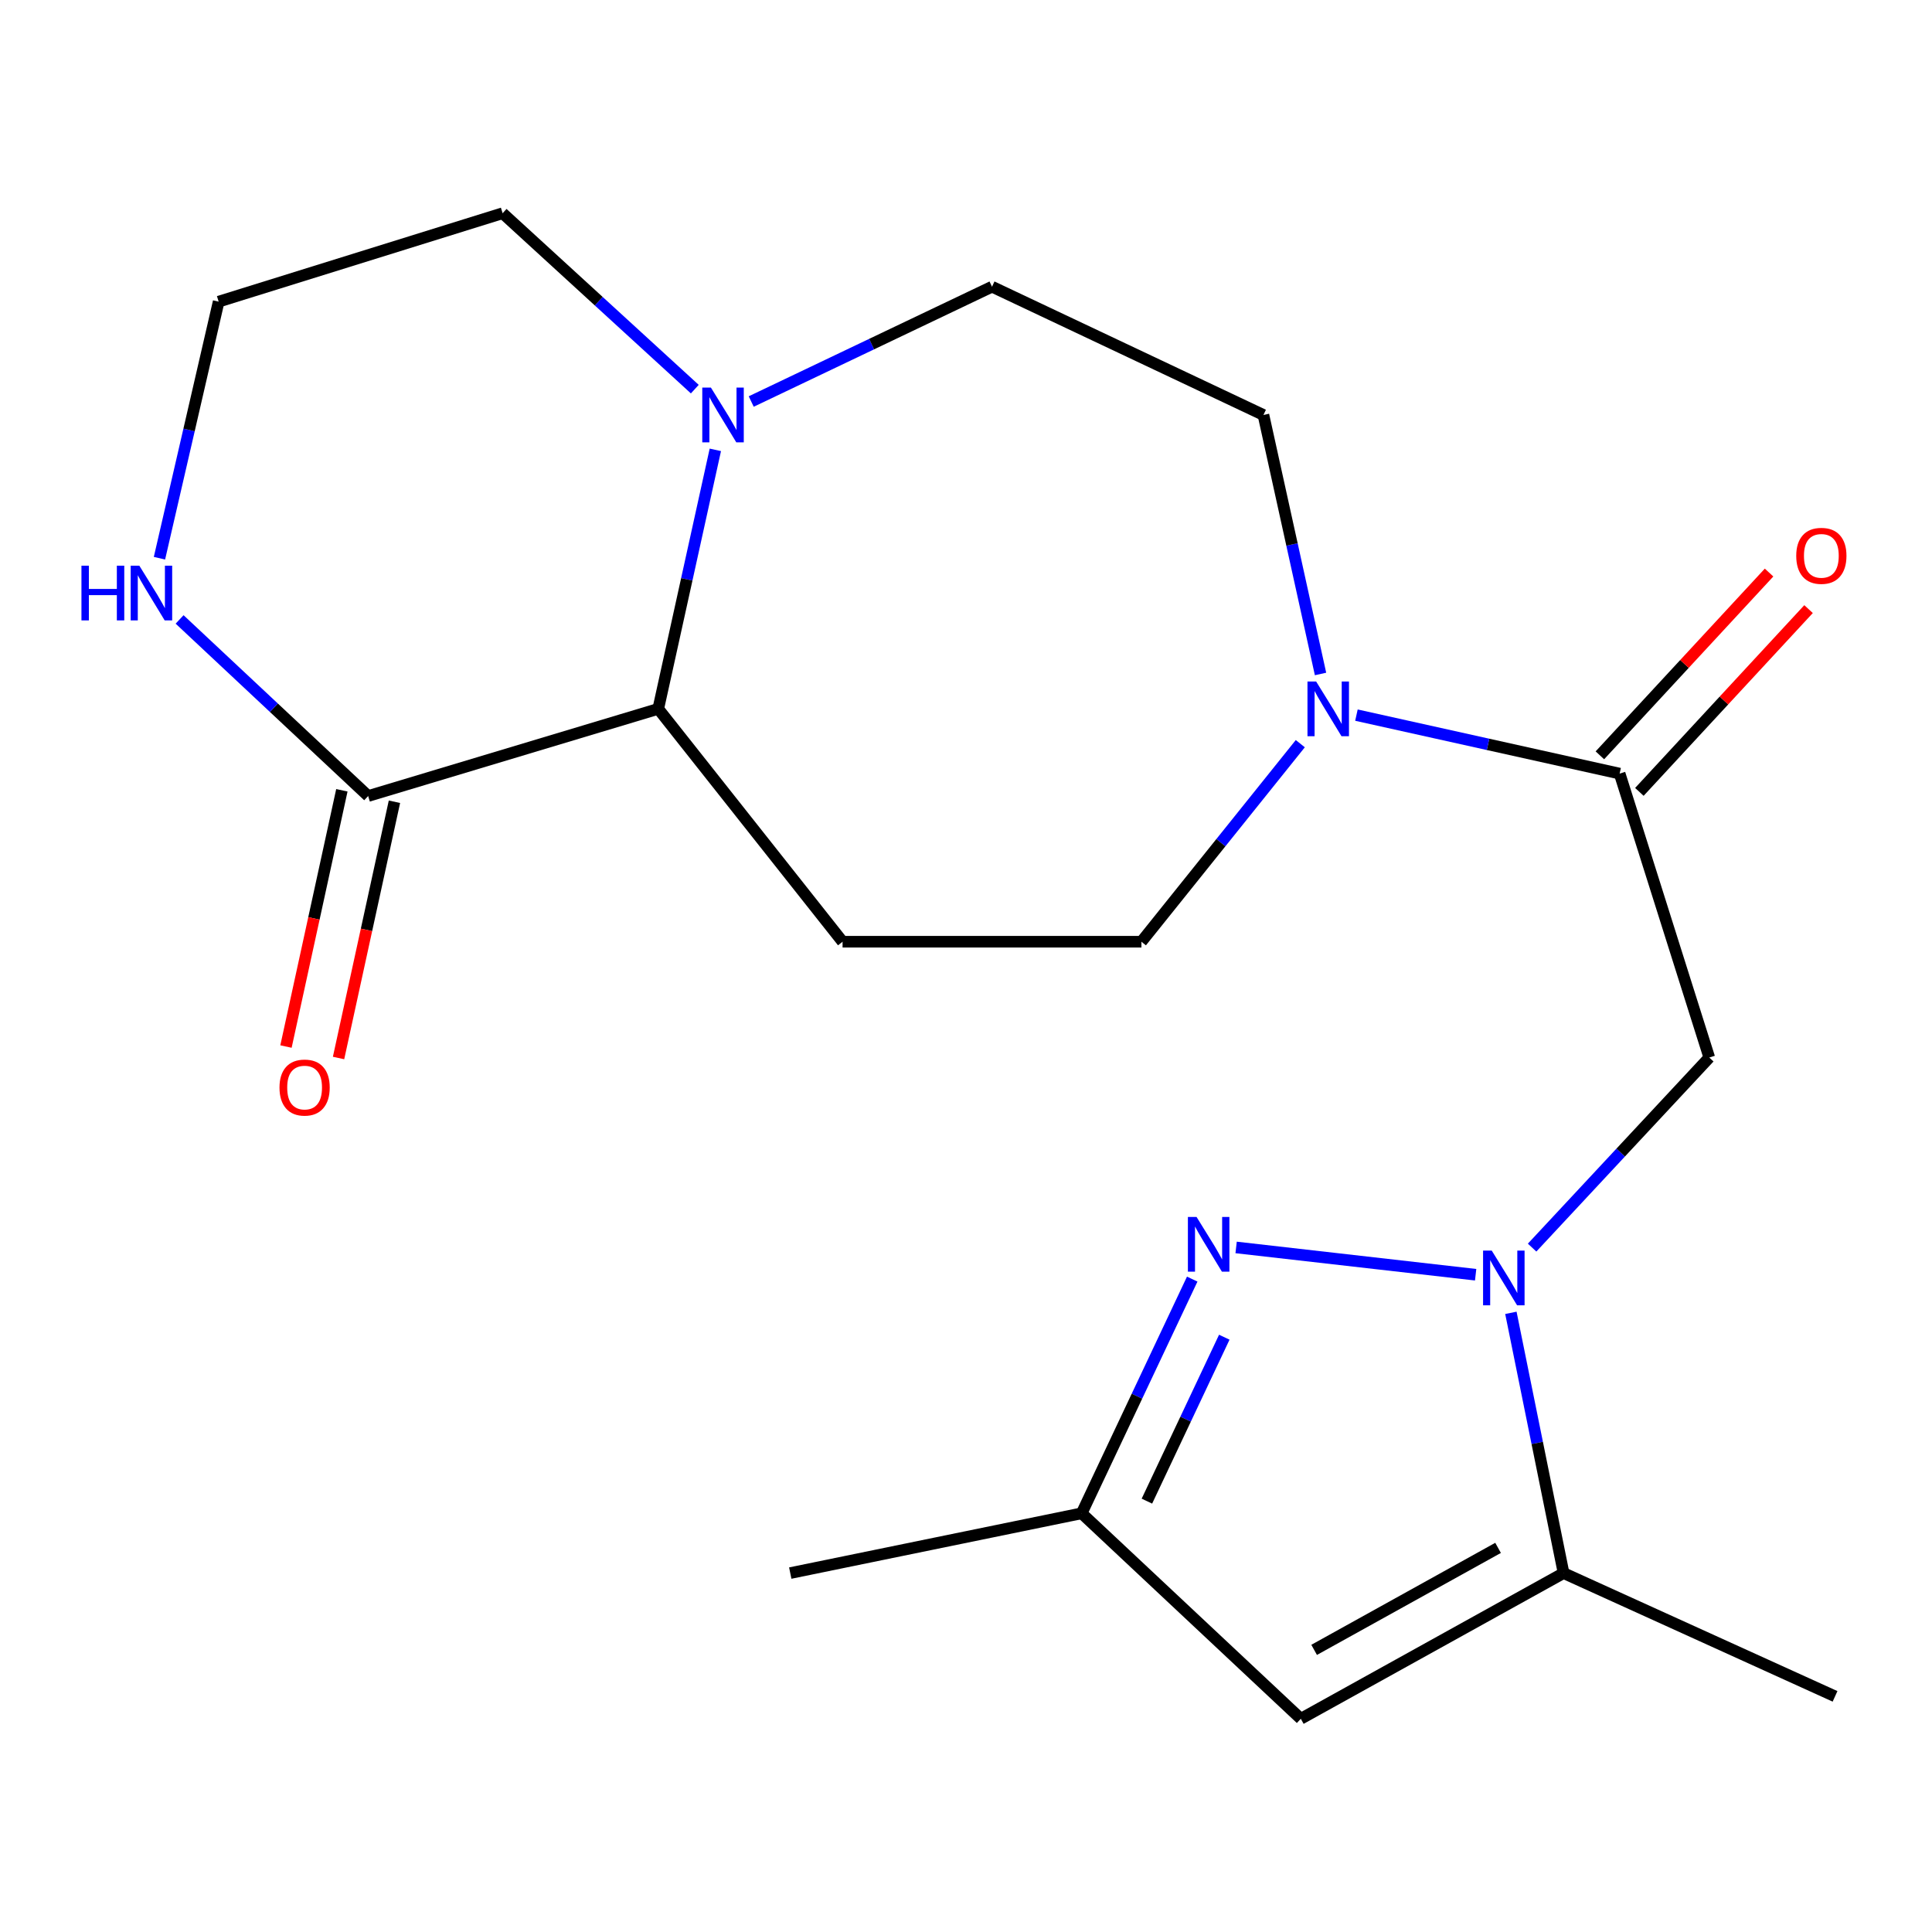 <?xml version='1.0' encoding='iso-8859-1'?>
<svg version='1.1' baseProfile='full'
              xmlns='http://www.w3.org/2000/svg'
                      xmlns:rdkit='http://www.rdkit.org/xml'
                      xmlns:xlink='http://www.w3.org/1999/xlink'
                  xml:space='preserve'
width='1000px' height='1000px' viewBox='0 0 1000 1000'>
<!-- END OF HEADER -->
<rect style='opacity:1.0;fill:#FFFFFF;stroke:none' width='1000' height='1000' x='0' y='0'> </rect>
<path class='bond-0' d='M 763.791,659.799 L 639.812,645.673' style='fill:none;fill-rule:evenodd;stroke:#0000FF;stroke-width:6px;stroke-linecap:butt;stroke-linejoin:miter;stroke-opacity:1' />
<path class='bond-1' d='M 793.014,645.756 L 838.867,596.567' style='fill:none;fill-rule:evenodd;stroke:#0000FF;stroke-width:6px;stroke-linecap:butt;stroke-linejoin:miter;stroke-opacity:1' />
<path class='bond-1' d='M 838.867,596.567 L 884.72,547.378' style='fill:none;fill-rule:evenodd;stroke:#000000;stroke-width:6px;stroke-linecap:butt;stroke-linejoin:miter;stroke-opacity:1' />
<path class='bond-3' d='M 782.031,679.517 L 795.668,746.871' style='fill:none;fill-rule:evenodd;stroke:#0000FF;stroke-width:6px;stroke-linecap:butt;stroke-linejoin:miter;stroke-opacity:1' />
<path class='bond-3' d='M 795.668,746.871 L 809.305,814.225' style='fill:none;fill-rule:evenodd;stroke:#000000;stroke-width:6px;stroke-linecap:butt;stroke-linejoin:miter;stroke-opacity:1' />
<path class='bond-9' d='M 617.093,662.062 L 588.479,722.67' style='fill:none;fill-rule:evenodd;stroke:#0000FF;stroke-width:6px;stroke-linecap:butt;stroke-linejoin:miter;stroke-opacity:1' />
<path class='bond-9' d='M 588.479,722.67 L 559.866,783.279' style='fill:none;fill-rule:evenodd;stroke:#000000;stroke-width:6px;stroke-linecap:butt;stroke-linejoin:miter;stroke-opacity:1' />
<path class='bond-9' d='M 633.694,692.135 L 613.665,734.561' style='fill:none;fill-rule:evenodd;stroke:#0000FF;stroke-width:6px;stroke-linecap:butt;stroke-linejoin:miter;stroke-opacity:1' />
<path class='bond-9' d='M 613.665,734.561 L 593.636,776.986' style='fill:none;fill-rule:evenodd;stroke:#000000;stroke-width:6px;stroke-linecap:butt;stroke-linejoin:miter;stroke-opacity:1' />
<path class='bond-2' d='M 884.72,547.378 L 838.317,400.416' style='fill:none;fill-rule:evenodd;stroke:#000000;stroke-width:6px;stroke-linecap:butt;stroke-linejoin:miter;stroke-opacity:1' />
<path class='bond-4' d='M 838.317,400.416 L 770.203,385.281' style='fill:none;fill-rule:evenodd;stroke:#000000;stroke-width:6px;stroke-linecap:butt;stroke-linejoin:miter;stroke-opacity:1' />
<path class='bond-4' d='M 770.203,385.281 L 702.089,370.146' style='fill:none;fill-rule:evenodd;stroke:#0000FF;stroke-width:6px;stroke-linecap:butt;stroke-linejoin:miter;stroke-opacity:1' />
<path class='bond-15' d='M 848.536,409.876 L 892.321,362.575' style='fill:none;fill-rule:evenodd;stroke:#000000;stroke-width:6px;stroke-linecap:butt;stroke-linejoin:miter;stroke-opacity:1' />
<path class='bond-15' d='M 892.321,362.575 L 936.105,315.273' style='fill:none;fill-rule:evenodd;stroke:#FF0000;stroke-width:6px;stroke-linecap:butt;stroke-linejoin:miter;stroke-opacity:1' />
<path class='bond-15' d='M 828.097,390.956 L 871.882,343.655' style='fill:none;fill-rule:evenodd;stroke:#000000;stroke-width:6px;stroke-linecap:butt;stroke-linejoin:miter;stroke-opacity:1' />
<path class='bond-15' d='M 871.882,343.655 L 915.666,296.354' style='fill:none;fill-rule:evenodd;stroke:#FF0000;stroke-width:6px;stroke-linecap:butt;stroke-linejoin:miter;stroke-opacity:1' />
<path class='bond-5' d='M 809.305,814.225 L 673.298,889.64' style='fill:none;fill-rule:evenodd;stroke:#000000;stroke-width:6px;stroke-linecap:butt;stroke-linejoin:miter;stroke-opacity:1' />
<path class='bond-5' d='M 775.398,801.179 L 680.193,853.97' style='fill:none;fill-rule:evenodd;stroke:#000000;stroke-width:6px;stroke-linecap:butt;stroke-linejoin:miter;stroke-opacity:1' />
<path class='bond-19' d='M 809.305,814.225 L 949.815,878.035' style='fill:none;fill-rule:evenodd;stroke:#000000;stroke-width:6px;stroke-linecap:butt;stroke-linejoin:miter;stroke-opacity:1' />
<path class='bond-12' d='M 673.029,384.925 L 631.913,436.18' style='fill:none;fill-rule:evenodd;stroke:#0000FF;stroke-width:6px;stroke-linecap:butt;stroke-linejoin:miter;stroke-opacity:1' />
<path class='bond-12' d='M 631.913,436.18 L 590.796,487.436' style='fill:none;fill-rule:evenodd;stroke:#000000;stroke-width:6px;stroke-linecap:butt;stroke-linejoin:miter;stroke-opacity:1' />
<path class='bond-13' d='M 683.507,348.848 L 668.732,281.817' style='fill:none;fill-rule:evenodd;stroke:#0000FF;stroke-width:6px;stroke-linecap:butt;stroke-linejoin:miter;stroke-opacity:1' />
<path class='bond-13' d='M 668.732,281.817 L 653.957,214.787' style='fill:none;fill-rule:evenodd;stroke:#000000;stroke-width:6px;stroke-linecap:butt;stroke-linejoin:miter;stroke-opacity:1' />
<path class='bond-21' d='M 673.298,889.64 L 559.866,783.279' style='fill:none;fill-rule:evenodd;stroke:#000000;stroke-width:6px;stroke-linecap:butt;stroke-linejoin:miter;stroke-opacity:1' />
<path class='bond-6' d='M 388.833,207.827 L 451.148,178.11' style='fill:none;fill-rule:evenodd;stroke:#0000FF;stroke-width:6px;stroke-linecap:butt;stroke-linejoin:miter;stroke-opacity:1' />
<path class='bond-6' d='M 451.148,178.11 L 513.462,148.393' style='fill:none;fill-rule:evenodd;stroke:#000000;stroke-width:6px;stroke-linecap:butt;stroke-linejoin:miter;stroke-opacity:1' />
<path class='bond-18' d='M 359.63,201.417 L 309.893,155.889' style='fill:none;fill-rule:evenodd;stroke:#0000FF;stroke-width:6px;stroke-linecap:butt;stroke-linejoin:miter;stroke-opacity:1' />
<path class='bond-18' d='M 309.893,155.889 L 260.155,110.36' style='fill:none;fill-rule:evenodd;stroke:#000000;stroke-width:6px;stroke-linecap:butt;stroke-linejoin:miter;stroke-opacity:1' />
<path class='bond-22' d='M 370.257,232.841 L 355.482,299.872' style='fill:none;fill-rule:evenodd;stroke:#0000FF;stroke-width:6px;stroke-linecap:butt;stroke-linejoin:miter;stroke-opacity:1' />
<path class='bond-22' d='M 355.482,299.872 L 340.707,366.902' style='fill:none;fill-rule:evenodd;stroke:#000000;stroke-width:6px;stroke-linecap:butt;stroke-linejoin:miter;stroke-opacity:1' />
<path class='bond-7' d='M 190.558,412.021 L 340.707,366.902' style='fill:none;fill-rule:evenodd;stroke:#000000;stroke-width:6px;stroke-linecap:butt;stroke-linejoin:miter;stroke-opacity:1' />
<path class='bond-11' d='M 190.558,412.021 L 141.759,366.319' style='fill:none;fill-rule:evenodd;stroke:#000000;stroke-width:6px;stroke-linecap:butt;stroke-linejoin:miter;stroke-opacity:1' />
<path class='bond-11' d='M 141.759,366.319 L 92.961,320.617' style='fill:none;fill-rule:evenodd;stroke:#0000FF;stroke-width:6px;stroke-linecap:butt;stroke-linejoin:miter;stroke-opacity:1' />
<path class='bond-16' d='M 176.952,409.053 L 162.487,475.371' style='fill:none;fill-rule:evenodd;stroke:#000000;stroke-width:6px;stroke-linecap:butt;stroke-linejoin:miter;stroke-opacity:1' />
<path class='bond-16' d='M 162.487,475.371 L 148.021,541.689' style='fill:none;fill-rule:evenodd;stroke:#FF0000;stroke-width:6px;stroke-linecap:butt;stroke-linejoin:miter;stroke-opacity:1' />
<path class='bond-16' d='M 204.163,414.988 L 189.698,481.306' style='fill:none;fill-rule:evenodd;stroke:#000000;stroke-width:6px;stroke-linecap:butt;stroke-linejoin:miter;stroke-opacity:1' />
<path class='bond-16' d='M 189.698,481.306 L 175.233,547.624' style='fill:none;fill-rule:evenodd;stroke:#FF0000;stroke-width:6px;stroke-linecap:butt;stroke-linejoin:miter;stroke-opacity:1' />
<path class='bond-8' d='M 340.707,366.902 L 436.113,487.436' style='fill:none;fill-rule:evenodd;stroke:#000000;stroke-width:6px;stroke-linecap:butt;stroke-linejoin:miter;stroke-opacity:1' />
<path class='bond-20' d='M 559.866,783.279 L 409.036,814.225' style='fill:none;fill-rule:evenodd;stroke:#000000;stroke-width:6px;stroke-linecap:butt;stroke-linejoin:miter;stroke-opacity:1' />
<path class='bond-10' d='M 436.113,487.436 L 590.796,487.436' style='fill:none;fill-rule:evenodd;stroke:#000000;stroke-width:6px;stroke-linecap:butt;stroke-linejoin:miter;stroke-opacity:1' />
<path class='bond-23' d='M 82.538,288.93 L 97.858,222.529' style='fill:none;fill-rule:evenodd;stroke:#0000FF;stroke-width:6px;stroke-linecap:butt;stroke-linejoin:miter;stroke-opacity:1' />
<path class='bond-23' d='M 97.858,222.529 L 113.177,156.129' style='fill:none;fill-rule:evenodd;stroke:#000000;stroke-width:6px;stroke-linecap:butt;stroke-linejoin:miter;stroke-opacity:1' />
<path class='bond-14' d='M 653.957,214.787 L 513.462,148.393' style='fill:none;fill-rule:evenodd;stroke:#000000;stroke-width:6px;stroke-linecap:butt;stroke-linejoin:miter;stroke-opacity:1' />
<path class='bond-17' d='M 113.177,156.129 L 260.155,110.36' style='fill:none;fill-rule:evenodd;stroke:#000000;stroke-width:6px;stroke-linecap:butt;stroke-linejoin:miter;stroke-opacity:1' />
<path  class='atom-0' d='M 772.115 647.3
L 781.395 662.3
Q 782.315 663.78, 783.795 666.46
Q 785.275 669.14, 785.355 669.3
L 785.355 647.3
L 789.115 647.3
L 789.115 675.62
L 785.235 675.62
L 775.275 659.22
Q 774.115 657.3, 772.875 655.1
Q 771.675 652.9, 771.315 652.22
L 771.315 675.62
L 767.635 675.62
L 767.635 647.3
L 772.115 647.3
' fill='#0000FF'/>
<path  class='atom-1' d='M 619.335 629.893
L 628.615 644.893
Q 629.535 646.373, 631.015 649.053
Q 632.495 651.733, 632.575 651.893
L 632.575 629.893
L 636.335 629.893
L 636.335 658.213
L 632.455 658.213
L 622.495 641.813
Q 621.335 639.893, 620.095 637.693
Q 618.895 635.493, 618.535 634.813
L 618.535 658.213
L 614.855 658.213
L 614.855 629.893
L 619.335 629.893
' fill='#0000FF'/>
<path  class='atom-5' d='M 681.227 352.742
L 690.507 367.742
Q 691.427 369.222, 692.907 371.902
Q 694.387 374.582, 694.467 374.742
L 694.467 352.742
L 698.227 352.742
L 698.227 381.062
L 694.347 381.062
L 684.387 364.662
Q 683.227 362.742, 681.987 360.542
Q 680.787 358.342, 680.427 357.662
L 680.427 381.062
L 676.747 381.062
L 676.747 352.742
L 681.227 352.742
' fill='#0000FF'/>
<path  class='atom-7' d='M 367.977 200.627
L 377.257 215.627
Q 378.177 217.107, 379.657 219.787
Q 381.137 222.467, 381.217 222.627
L 381.217 200.627
L 384.977 200.627
L 384.977 228.947
L 381.097 228.947
L 371.137 212.547
Q 369.977 210.627, 368.737 208.427
Q 367.537 206.227, 367.177 205.547
L 367.177 228.947
L 363.497 228.947
L 363.497 200.627
L 367.977 200.627
' fill='#0000FF'/>
<path  class='atom-12' d='M 42.159 292.8
L 45.999 292.8
L 45.999 304.84
L 60.479 304.84
L 60.479 292.8
L 64.319 292.8
L 64.319 321.12
L 60.479 321.12
L 60.479 308.04
L 45.999 308.04
L 45.999 321.12
L 42.159 321.12
L 42.159 292.8
' fill='#0000FF'/>
<path  class='atom-12' d='M 72.119 292.8
L 81.399 307.8
Q 82.319 309.28, 83.799 311.96
Q 85.279 314.64, 85.359 314.8
L 85.359 292.8
L 89.119 292.8
L 89.119 321.12
L 85.239 321.12
L 75.279 304.72
Q 74.119 302.8, 72.879 300.6
Q 71.679 298.4, 71.319 297.72
L 71.319 321.12
L 67.639 321.12
L 67.639 292.8
L 72.119 292.8
' fill='#0000FF'/>
<path  class='atom-16' d='M 929.728 287.698
Q 929.728 280.898, 933.088 277.098
Q 936.448 273.298, 942.728 273.298
Q 949.008 273.298, 952.368 277.098
Q 955.728 280.898, 955.728 287.698
Q 955.728 294.578, 952.328 298.498
Q 948.928 302.378, 942.728 302.378
Q 936.488 302.378, 933.088 298.498
Q 929.728 294.618, 929.728 287.698
M 942.728 299.178
Q 947.048 299.178, 949.368 296.298
Q 951.728 293.378, 951.728 287.698
Q 951.728 282.138, 949.368 279.338
Q 947.048 276.498, 942.728 276.498
Q 938.408 276.498, 936.048 279.298
Q 933.728 282.098, 933.728 287.698
Q 933.728 293.418, 936.048 296.298
Q 938.408 299.178, 942.728 299.178
' fill='#FF0000'/>
<path  class='atom-17' d='M 144.662 562.916
Q 144.662 556.116, 148.022 552.316
Q 151.382 548.516, 157.662 548.516
Q 163.942 548.516, 167.302 552.316
Q 170.662 556.116, 170.662 562.916
Q 170.662 569.796, 167.262 573.716
Q 163.862 577.596, 157.662 577.596
Q 151.422 577.596, 148.022 573.716
Q 144.662 569.836, 144.662 562.916
M 157.662 574.396
Q 161.982 574.396, 164.302 571.516
Q 166.662 568.596, 166.662 562.916
Q 166.662 557.356, 164.302 554.556
Q 161.982 551.716, 157.662 551.716
Q 153.342 551.716, 150.982 554.516
Q 148.662 557.316, 148.662 562.916
Q 148.662 568.636, 150.982 571.516
Q 153.342 574.396, 157.662 574.396
' fill='#FF0000'/>
</svg>
